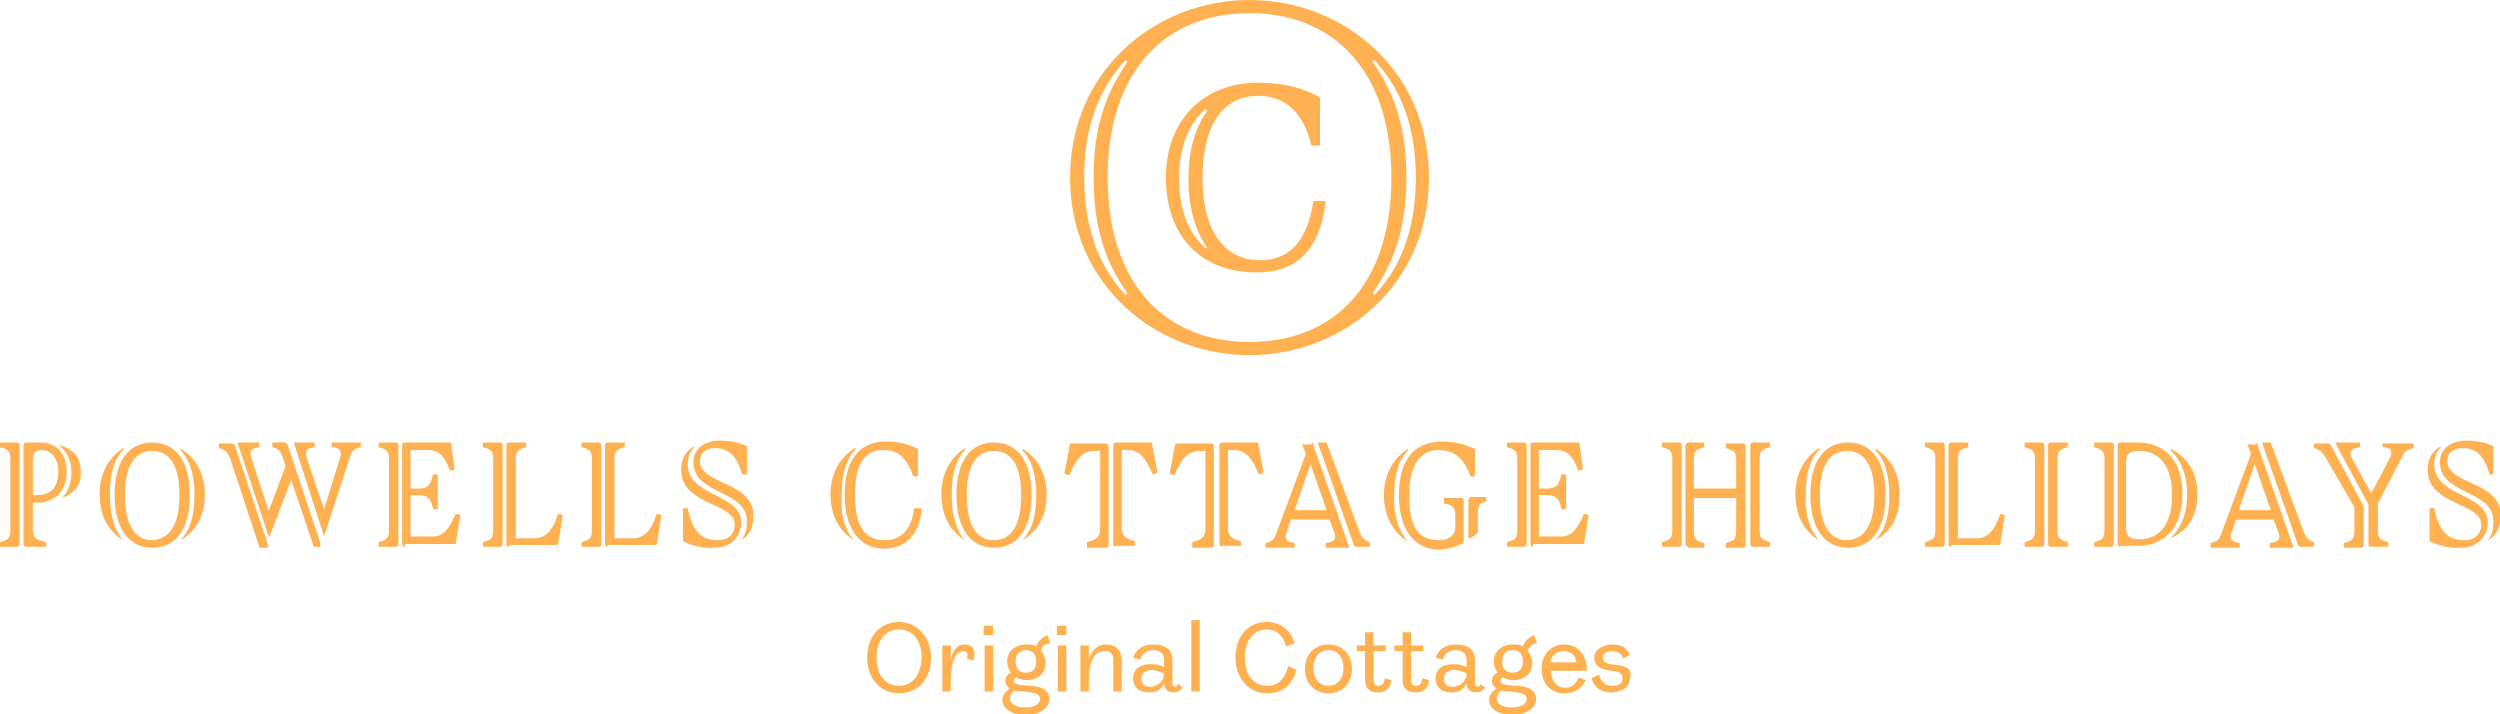 <?xml version="1.0" encoding="utf-8"?>
<!-- Generator: Adobe Illustrator 25.3.0, SVG Export Plug-In . SVG Version: 6.00 Build 0)  -->
<svg version="1.1"
	 id="svg2" xmlns:cc="http://creativecommons.org/ns#" xmlns:dc="http://purl.org/dc/elements/1.1/" xmlns:rdf="http://www.w3.org/1999/02/22-rdf-syntax-ns#" xmlns:svg="http://www.w3.org/2000/svg"
	 xmlns="http://www.w3.org/2000/svg" xmlns:xlink="http://www.w3.org/1999/xlink" x="0px" y="0px" viewBox="0 0 266.1 76"
	 style="enable-background:new 0 0 266.1 76;" xml:space="preserve">
<style type="text/css">
	.st0{fill:#FFB151;}
</style>
<path class="st0" d="M0,58.2v-0.5c0.8-0.2,1.1-0.4,1.1-1.2v-7.7c0-0.8-0.3-1-1.1-1.2v-0.5h1.8c0.2,0,0.3,0.1,0.3,0.3v10.5
	c0,0.2-0.1,0.3-0.3,0.3H0z M2.8,58.2c-0.2,0-0.3-0.1-0.3-0.3V47.4c0-0.2,0.1-0.3,0.3-0.3h1.5c1.7,0,2.8,1.2,2.8,3.1
	c0,2-1.2,3.3-3.1,3.3H3.5v3c0,0.8,0.5,1,1.4,1.2v0.5H2.8z M3.5,52.7h0.4c1.6,0,2.3-0.9,2.3-2.5c0-1.6-0.9-2.3-1.7-2.3
	c-0.6,0-1,0.2-1,1V52.7z M6.6,53c0.6-0.6,1-1.5,1-2.7c0-1.4-0.6-2.3-1.2-2.8l0-0.1c1.4,0.4,2.2,1.3,2.2,2.8C8.7,51.5,8,52.5,6.6,53
	L6.6,53z M13.1,57.5c-1.3-0.8-2.5-2.3-2.5-4.9s1.3-4.1,2.5-4.9l0.1,0.1c-0.9,0.9-1.5,2.3-1.5,4.8C11.7,55.1,12.3,56.6,13.1,57.5
	L13.1,57.5z M12.2,52.7c0-3.9,1.7-5.6,4-5.6s4,1.7,4,5.6c0,3.9-1.7,5.6-4,5.6S12.2,56.5,12.2,52.7z M19.1,52.7
	c0-3.4-1.2-4.7-2.9-4.7c-1.7,0-2.9,1.3-2.9,4.7c0,3.4,1.2,4.8,2.9,4.8C17.9,57.4,19.1,56.1,19.1,52.7z M19.2,57.5
	c0.9-0.9,1.5-2.3,1.5-4.8c0-2.4-0.6-3.9-1.5-4.8l0.1-0.1c1.3,0.8,2.5,2.3,2.5,4.9S20.5,56.8,19.2,57.5L19.2,57.5z M27.6,58.2
	l-3.1-9.4c-0.2-0.7-0.7-1-1.2-1.1v-0.5h1.4c0.1,0,0.2,0.1,0.3,0.2l3.5,10.5c0,0.1,0,0.2,0,0.3l0,0.1H27.6z M33.4,58.2L31,51.1
	l-2.3,6h-0.1l-3.3-9.9l0-0.1h2.3v0.5c-0.9,0.1-1.1,0.4-0.8,1.3l1.8,5.5l1.8-4.8l-0.3-0.9c-0.2-0.7-0.6-1-1.1-1.1v-0.5h1.3
	c0.1,0,0.2,0.1,0.3,0.2l3.5,10.5c0,0.1,0,0.2,0,0.3l0,0.1H33.4z M34.5,57.1l-3.2-9.9l0-0.1h2.2v0.5c-0.9,0.1-1.1,0.4-0.8,1.3
	l1.8,5.3l1.7-5.5c0.2-0.7,0-1.1-0.9-1.1v-0.5h3.1v0.5c-0.5,0.1-0.9,0.3-1.1,0.9L34.5,57.1L34.5,57.1z M40.3,58.2v-0.5
	c0.8-0.2,1.1-0.4,1.1-1.2v-7.7c0-0.8-0.3-1-1.1-1.2v-0.5h1.8c0.2,0,0.3,0.1,0.3,0.3v10.5c0,0.2-0.1,0.3-0.3,0.3H40.3z M43.1,58.2
	c-0.2,0-0.3-0.1-0.3-0.3V47.4c0-0.2,0.1-0.3,0.3-0.3H48l0.4,2.9l-0.5,0.1c-0.6-1.7-1.3-2.2-2.4-2.2h-1.8v4.1h0.9
	c0.9,0,1.2-0.3,1.5-1.5h0.5v3.7h-0.5c-0.2-1.1-0.6-1.5-1.5-1.5h-0.9v4.4h2.4c1.1,0,1.7-0.8,2.4-2.4l0.5,0.1l-0.5,3.1H43.1z
	 M51.4,58.2v-0.5c0.8-0.2,1.1-0.4,1.1-1.2v-7.7c0-0.8-0.3-1-1.1-1.2v-0.5h1.8c0.2,0,0.3,0.1,0.3,0.3v10.5c0,0.2-0.1,0.3-0.3,0.3
	H51.4z M54.2,58.2c-0.2,0-0.3-0.1-0.3-0.3V47.4c0-0.2,0.1-0.3,0.3-0.3H56v0.5c-0.8,0.2-1.1,0.4-1.1,1.2v8.5h1.9c1.2,0,2-0.7,2.6-2.6
	l0.5,0.1l-0.5,3.2H54.2z M61.9,58.2v-0.5c0.8-0.2,1.1-0.4,1.1-1.2v-7.7c0-0.8-0.3-1-1.1-1.2v-0.5h1.8c0.2,0,0.3,0.1,0.3,0.3v10.5
	c0,0.2-0.1,0.3-0.3,0.3H61.9z M64.7,58.2c-0.2,0-0.3-0.1-0.3-0.3V47.4c0-0.2,0.1-0.3,0.3-0.3h1.8v0.5c-0.8,0.2-1.1,0.4-1.1,1.2v8.5
	h1.9c1.2,0,2-0.7,2.6-2.6l0.5,0.1l-0.5,3.2H64.7z M72.7,57.6v-3.5h0.5c0.5,2.4,1.4,3.4,3.2,3.4c1.1,0,1.8-0.6,1.8-1.7
	c0-2.3-5.7-2-5.7-5.8c0-1.2,0.5-2,1.4-2.5l0,0.1c-0.4,0.4-0.7,1-0.7,1.8c0,3.5,5.7,3.1,5.7,6.2c0,1.4-1,2.7-2.9,2.7
	C75,58.4,73.6,58.1,72.7,57.6z M78.9,57.5c0.5-0.6,0.6-1.3,0.6-2c0-3.4-5.7-2.8-5.7-6.3c0-1.4,1.1-2.3,2.9-2.3c1,0,2,0.2,2.8,0.6v3
	H79c-0.6-2-1.4-2.8-2.9-2.8c-1,0-1.6,0.5-1.6,1.4c0,2.5,5.7,2.1,5.7,5.8C80.2,56.1,79.8,57,78.9,57.5L78.9,57.5z M90.9,57.5
	c-1.3-0.8-2.5-2.3-2.5-4.9s1.3-4.1,2.6-4.9l0.1,0.1c-0.9,0.9-1.5,2.3-1.5,4.8C89.4,55.1,90.1,56.6,90.9,57.5L90.9,57.5z M89.9,52.7
	c0-3.5,1.4-5.7,4.4-5.7c1.2,0,2.3,0.2,3.4,0.8v2.9h-0.5c-0.7-2.1-1.7-2.8-3.2-2.8c-1.9,0-3,1.4-3,4.8c0,3.4,1.1,4.8,3.2,4.8
	c1.4,0,2.8-0.8,3.1-3.4h0.8c-0.2,3.1-2,4.3-4,4.3C91.4,58.4,89.9,56.1,89.9,52.7z M102.7,57.5c-1.3-0.8-2.5-2.3-2.5-4.9
	s1.3-4.1,2.5-4.9l0.1,0.1c-0.9,0.9-1.5,2.3-1.5,4.8C101.3,55.1,101.9,56.6,102.7,57.5L102.7,57.5z M101.8,52.7c0-3.9,1.7-5.6,4-5.6
	s4,1.7,4,5.6c0,3.9-1.7,5.6-4,5.6S101.8,56.5,101.8,52.7z M108.7,52.7c0-3.4-1.2-4.7-2.9-4.7s-2.9,1.3-2.9,4.7
	c0,3.4,1.2,4.8,2.9,4.8S108.7,56.1,108.7,52.7z M108.8,57.5c0.9-0.9,1.5-2.3,1.5-4.8c0-2.4-0.6-3.9-1.5-4.8l0.1-0.1
	c1.3,0.8,2.5,2.3,2.5,4.9S110.1,56.8,108.8,57.5L108.8,57.5z M115.7,58.2v-0.5c0.9-0.2,1.4-0.5,1.4-1.4V48h-0.6
	c-1.2,0-1.9,0.7-2.7,2.6l-0.5-0.2l0.6-3.2h3.8c0.2,0,0.3,0.1,0.3,0.3v10.5c0,0.2-0.1,0.3-0.3,0.3H115.7z M118.7,58.2
	c-0.1,0-0.2-0.1-0.2-0.3V47.4c0-0.2,0.1-0.3,0.3-0.3h3.8l0.6,3.2l-0.5,0.2c-0.8-1.9-1.5-2.6-2.7-2.6h-0.6v8.3c0,0.9,0.5,1.2,1.4,1.4
	v0.5H118.7z M126.9,58.2v-0.5c0.9-0.2,1.4-0.5,1.4-1.4V48h-0.6c-1.2,0-1.9,0.7-2.7,2.6l-0.5-0.2l0.6-3.2h3.8c0.2,0,0.3,0.1,0.3,0.3
	v10.5c0,0.2-0.1,0.3-0.3,0.3H126.9z M130,58.2c-0.1,0-0.2-0.1-0.2-0.3V47.4c0-0.2,0.1-0.3,0.3-0.3h3.8l0.6,3.2l-0.5,0.2
	c-0.8-1.9-1.5-2.6-2.7-2.6h-0.6v8.3c0,0.9,0.5,1.2,1.4,1.4v0.5H130z M139.6,47.2c0.1,0,0.2,0,0.2,0.2l3.8,10.8l0,0.1h-2.5v-0.5
	c0.9-0.1,1.2-0.4,0.9-1.2l-0.5-1.3h-4.1l-0.5,1.5c-0.2,0.6,0.1,0.9,0.9,1v0.5h-3.1v-0.5c0.5-0.1,0.9-0.3,1.1-0.9l3.2-8.6l-0.4-1
	H139.6z M137.8,54.3h3.4l-1.7-4.9L137.8,54.3z M144.7,56.6c0.3,0.7,0.6,1,1.1,1.1v0.5h-1.4c-0.1,0-0.3-0.1-0.3-0.2l-3.8-10.8l0-0.1
	h0.9L144.7,56.6z M149.8,57.6c-1.3-0.8-2.5-2.4-2.5-4.9s1.3-4.1,2.5-4.9l0.1,0.1c-0.9,0.9-1.5,2.3-1.5,4.8
	C148.3,55.1,149,56.6,149.8,57.6L149.8,57.6z M148.9,52.7c0-3.7,1.6-5.7,4.6-5.7c1.3,0,2.5,0.3,3.5,0.8v2.9h-0.5
	c-0.7-2.1-1.9-2.8-3.4-2.8c-1.8,0-3.1,1.4-3.1,4.8c0,3.4,0.9,4.8,3.2,4.8c1,0,1.7-0.5,1.7-1.4v-1.3c0-0.9-0.5-1.1-1.2-1.2V53h1.8
	c0.2,0,0.3,0.1,0.3,0.3v4.3c0,0.1-0.1,0.3-0.2,0.3c-0.9,0.4-1.8,0.6-2.6,0.6C150.4,58.4,148.9,56.2,148.9,52.7z M156.3,57.3v-4.1
	c0-0.2,0.1-0.3,0.3-0.3h1.6v0.5c-0.6,0.1-0.9,0.3-0.9,1.2v2.1C157,57,156.6,57.3,156.3,57.3L156.3,57.3z M160.4,58.2v-0.5
	c0.8-0.2,1.1-0.4,1.1-1.2v-7.7c0-0.8-0.3-1-1.1-1.2v-0.5h1.8c0.2,0,0.3,0.1,0.3,0.3v10.5c0,0.2-0.1,0.3-0.3,0.3H160.4z M163.2,58.2
	c-0.2,0-0.3-0.1-0.3-0.3V47.4c0-0.2,0.1-0.3,0.3-0.3h4.9l0.4,2.9l-0.5,0.1c-0.6-1.7-1.3-2.2-2.4-2.2h-1.8v4.1h0.9
	c0.9,0,1.2-0.3,1.5-1.5h0.5v3.7h-0.5c-0.2-1.1-0.6-1.5-1.5-1.5h-0.9v4.4h2.4c1.1,0,1.7-0.8,2.4-2.4l0.5,0.1l-0.5,3.1H163.2z
	 M176.9,58.2v-0.5c0.8-0.2,1.1-0.4,1.1-1.2v-7.7c0-0.8-0.3-1-1.1-1.2v-0.5h1.8c0.2,0,0.3,0.1,0.3,0.3v10.5c0,0.2-0.1,0.3-0.3,0.3
	H176.9z M179.7,58.2c-0.2,0-0.3-0.1-0.3-0.3V47.4c0-0.2,0.2-0.3,0.3-0.3h1.7v0.5c-0.8,0.2-1.1,0.4-1.1,1.2V52h4.5v-3.1
	c0-0.8-0.3-1-1.1-1.2v-0.5h1.8c0.2,0,0.3,0.1,0.3,0.3v10.5c0,0.2-0.1,0.3-0.3,0.3h-1.8v-0.5c0.8-0.2,1.1-0.4,1.1-1.2v-3.6h-4.5v3.6
	c0,0.8,0.3,1,1.1,1.2v0.5H179.7z M186.6,58.2c-0.2,0-0.3-0.1-0.3-0.3V47.4c0-0.2,0.1-0.3,0.3-0.3h1.8v0.5c-0.8,0.2-1.1,0.4-1.1,1.2
	v7.7c0,0.8,0.3,1,1.1,1.2v0.5H186.6z M193.6,57.5c-1.3-0.8-2.5-2.3-2.5-4.9s1.3-4.1,2.5-4.9l0.1,0.1c-0.9,0.9-1.5,2.3-1.5,4.8
	C192.1,55.1,192.8,56.6,193.6,57.5L193.6,57.5z M192.7,52.7c0-3.9,1.7-5.6,4-5.6s4,1.7,4,5.6c0,3.9-1.7,5.6-4,5.6
	S192.7,56.5,192.7,52.7z M199.5,52.7c0-3.4-1.2-4.7-2.9-4.7c-1.7,0-2.9,1.3-2.9,4.7c0,3.4,1.2,4.8,2.9,4.8
	C198.3,57.4,199.5,56.1,199.5,52.7z M199.6,57.5c0.9-0.9,1.5-2.3,1.5-4.8c0-2.4-0.6-3.9-1.5-4.8l0.1-0.1c1.3,0.8,2.5,2.3,2.5,4.9
	S201,56.8,199.6,57.5L199.6,57.5z M204.9,58.2v-0.5c0.8-0.2,1.1-0.4,1.1-1.2v-7.7c0-0.8-0.3-1-1.1-1.2v-0.5h1.8
	c0.2,0,0.3,0.1,0.3,0.3v10.5c0,0.2-0.1,0.3-0.3,0.3H204.9z M207.7,58.2c-0.2,0-0.3-0.1-0.3-0.3V47.4c0-0.2,0.1-0.3,0.3-0.3h1.8v0.5
	c-0.8,0.2-1.1,0.4-1.1,1.2v8.5h1.9c1.2,0,2-0.7,2.6-2.6l0.5,0.1l-0.5,3.2H207.7z M215.5,58.2v-0.5c0.8-0.2,1.1-0.4,1.1-1.2v-7.7
	c0-0.8-0.3-1-1.1-1.2v-0.5h1.8c0.2,0,0.3,0.1,0.3,0.3v10.5c0,0.2-0.1,0.3-0.3,0.3H215.5z M218.3,58.2c-0.2,0-0.3-0.1-0.3-0.3V47.4
	c0-0.2,0.1-0.3,0.3-0.3h1.8v0.5c-0.8,0.2-1.1,0.4-1.1,1.2v7.7c0,0.8,0.3,1,1.1,1.2v0.5H218.3z M222.9,58.2v-0.5
	c0.8-0.2,1.1-0.4,1.1-1.2v-7.7c0-0.8-0.3-1-1.1-1.2v-0.5h1.8c0.2,0,0.3,0.1,0.3,0.3v10.5c0,0.2-0.1,0.3-0.3,0.3H222.9z M225.7,58.2
	c-0.2,0-0.3-0.1-0.3-0.3V47.4c0-0.2,0.1-0.3,0.3-0.3h1.8c2.8,0,4.8,1.8,4.8,5.5c0,3.7-2,5.5-4.8,5.5H225.7z M231.2,52.7
	c0-3.3-1.5-4.7-3.5-4.7c-1,0-1.4,0.3-1.4,1.1v7.1c0,0.9,0.4,1.2,1.4,1.2C229.7,57.4,231.2,56,231.2,52.7z M231,57.3
	c1.1-1,1.8-2.6,1.8-4.7c0-2.1-0.7-3.7-1.8-4.7l0.1-0.1c1.8,0.9,2.8,2.6,2.8,4.8C233.9,54.9,232.9,56.5,231,57.3L231,57.3z
	 M240.1,47.2c0.1,0,0.2,0,0.2,0.2l3.8,10.8l0,0.1h-2.5v-0.5c0.9-0.1,1.2-0.4,0.9-1.2l-0.5-1.3H238l-0.5,1.5c-0.2,0.6,0.1,0.9,0.9,1
	v0.5h-3.1v-0.5c0.5-0.1,0.9-0.3,1.1-0.9l3.2-8.6l-0.4-1H240.1z M238.3,54.3h3.4l-1.7-4.9L238.3,54.3z M245.2,56.6
	c0.3,0.7,0.6,1,1.1,1.1v0.5h-1.4c-0.1,0-0.3-0.1-0.3-0.2l-3.8-10.8l0-0.1h0.9L245.2,56.6z M247.8,47.2c0.1,0,0.2,0,0.3,0.2l3.5,6.5
	v4.1c0,0.2-0.1,0.3-0.3,0.3h-1.8v-0.5c0.8-0.2,1.1-0.4,1.1-1.2V54l-3-5.2c-0.4-0.7-0.8-1-1.3-1.1v-0.5H247.8z M253.7,47.2h3.2v0.5
	c-0.5,0.1-1,0.3-1.2,0.9l-2.6,5v2.9c0,0.8,0.3,1,1.1,1.2v0.5h-1.8c-0.2,0-0.3-0.1-0.3-0.3v-4.2l-3.5-6.5l0-0.1h2.6v0.5
	c-0.9,0.1-1.3,0.4-0.8,1.3l2,3.6l2-3.8c0.3-0.7,0.1-1.1-0.8-1.1V47.2z M258.6,57.6v-3.5h0.5c0.5,2.4,1.4,3.4,3.2,3.4
	c1.1,0,1.8-0.6,1.8-1.7c0-2.3-5.7-2-5.7-5.8c0-1.2,0.5-2,1.4-2.5l0,0.1c-0.4,0.4-0.7,1-0.7,1.8c0,3.5,5.7,3.1,5.7,6.2
	c0,1.4-1,2.7-2.9,2.7C260.9,58.4,259.6,58.1,258.6,57.6z M264.8,57.5c0.5-0.6,0.6-1.3,0.6-2c0-3.4-5.7-2.8-5.7-6.3
	c0-1.4,1.1-2.3,2.9-2.3c1,0,2,0.2,2.8,0.6v3H265c-0.6-2-1.4-2.8-2.9-2.8c-1,0-1.6,0.5-1.6,1.4c0,2.5,5.7,2.1,5.7,5.8
	C266.1,56.1,265.8,57,264.8,57.5L264.8,57.5z M95.7,66.2c-1.8,0-3.4,1.3-3.4,3.8c0,2.4,1.6,3.8,3.4,3.8c1.8,0,3.4-1.3,3.4-3.8
	C99.1,67.6,97.4,66.2,95.7,66.2z M95.7,73c-1.4,0-2.4-1.1-2.4-3c0-1.9,1-3,2.4-3c1.4,0,2.4,1.1,2.4,3C98,71.9,97.1,73,95.7,73z
	 M102.7,68.6c-1,0-1.3,0.8-1.5,1.6v-1.5h-0.9v4.9h0.9v-1.3c0-1.9,0.6-3,1.3-3c0.4,0,0.6,0.3,0.4,0.8l0.7,0.2
	C103.9,69.5,103.7,68.6,102.7,68.6z M104.7,67.6h1v-1h-1V67.6z M104.8,73.6h0.9v-4.9h-0.9V73.6z M111.8,68.5l-0.3-0.9
	c-0.5,0.2-1,0.6-1.2,1.2c-0.3-0.2-0.7-0.2-1.1-0.2c-1.1,0-2,0.7-2,1.8c0,0.5,0.2,0.9,0.4,1.2c-0.3,0.1-0.6,0.4-0.6,0.9
	c0,0.3,0.2,0.6,0.5,0.8c-0.5,0.3-0.8,0.7-0.8,1.2c0,1,1.1,1.6,2.5,1.6c1.4,0,2.5-0.7,2.5-1.7c0-0.9-0.8-1.4-2.2-1.4
	c-1.2-0.1-1.6-0.2-1.6-0.5c0-0.2,0.1-0.3,0.3-0.4c0.3,0.2,0.7,0.3,1.1,0.3c1.1,0,2-0.7,2-1.8c0-0.5-0.2-1-0.5-1.3
	C110.9,68.7,111.3,68.5,111.8,68.5z M108,73.5c0.3,0.1,0.6,0.1,0.9,0.1c1.3,0.1,1.8,0.3,1.8,0.8c0,0.5-0.5,0.9-1.6,0.9
	c-1,0-1.6-0.4-1.6-1C107.5,73.9,107.7,73.7,108,73.5z M109.2,71.6c-0.7,0-1.1-0.4-1.1-1.2s0.4-1.2,1.1-1.2c0.7,0,1.1,0.4,1.1,1.2
	S109.9,71.6,109.2,71.6z M112.5,67.6h1v-1h-1V67.6z M112.6,73.6h0.9v-4.9h-0.9V73.6z M117.7,68.6c-1,0-1.6,0.8-1.8,1.6v-1.5H115v4.9
	h0.9v-1.3c0-1.9,0.6-3,1.7-3c0.6,0,0.9,0.3,0.9,1v3.3h0.9v-3.2C119.4,69.3,118.9,68.6,117.7,68.6z M125.1,73.1
	c-0.2,0-0.3-0.2-0.3-0.4v-2.3c0-1.2-0.6-1.8-2.1-1.8c-1.1,0-1.8,0.6-2.1,1.4l0.8,0.2c0.1-0.6,0.6-1,1.3-1c0.8,0,1.2,0.4,1.2,1V71
	c-0.4-0.2-0.8-0.3-1.5-0.3c-1.1,0-1.8,0.6-1.8,1.5c0,0.9,0.6,1.5,1.7,1.5c0.9,0,1.3-0.3,1.6-1c0,0.6,0.4,1,1,1c0.5,0,0.7-0.2,1-0.5
	l-0.5-0.4C125.3,73,125.2,73.1,125.1,73.1z M123.9,71.7c0,0.8-0.7,1.4-1.5,1.4c-0.6,0-0.9-0.3-0.9-0.9c0-0.6,0.5-0.9,1.2-0.9
	C123.1,71.4,123.6,71.5,123.9,71.7L123.9,71.7z M126.8,73.6h0.9V66h-0.9V73.6z M134.9,73c-1.4,0-2.4-1.1-2.4-3c0-1.9,1-3,2.3-3
	c1.1,0,1.8,0.7,2.1,1.8l0.9-0.3c-0.4-1.4-1.5-2.3-3-2.3c-1.7,0-3.3,1.3-3.3,3.8c0,2.4,1.6,3.8,3.4,3.8c1.8,0,2.7-1.1,3.1-2.5
	l-0.9-0.4C136.8,72.2,136.1,73,134.9,73z M141.4,68.6c-1.4,0-2.5,1-2.5,2.6c0,1.6,1.1,2.6,2.5,2.6c1.4,0,2.5-1,2.5-2.6
	C143.9,69.6,142.8,68.6,141.4,68.6z M141.4,73c-0.9,0-1.6-0.7-1.6-1.9c0-1.1,0.6-1.9,1.6-1.9c0.9,0,1.6,0.7,1.6,1.9
	C143,72.3,142.3,73,141.4,73z M146.7,73c-0.3,0-0.5-0.2-0.5-0.6v-3.1h1.3v-0.6h-1.3v-1.4h-0.9v1.4h-0.9v0.6h0.9v3.1
	c0,0.9,0.5,1.3,1.4,1.3c0.9,0,1.3-0.5,1.4-1.3l-0.7-0.2C147.3,72.8,147.1,73,146.7,73z M150.7,73c-0.3,0-0.5-0.2-0.5-0.6v-3.1h1.3
	v-0.6h-1.3v-1.4h-0.9v1.4h-0.9v0.6h0.9v3.1c0,0.9,0.5,1.3,1.4,1.3c0.9,0,1.3-0.5,1.4-1.3l-0.7-0.2C151.3,72.8,151.1,73,150.7,73z
	 M157.3,73.1c-0.2,0-0.3-0.2-0.3-0.4v-2.3c0-1.2-0.6-1.8-2.1-1.8c-1.1,0-1.8,0.6-2.1,1.4l0.8,0.2c0.1-0.6,0.6-1,1.3-1
	c0.8,0,1.2,0.4,1.2,1V71c-0.4-0.2-0.8-0.3-1.5-0.3c-1.1,0-1.8,0.6-1.8,1.5c0,0.9,0.6,1.5,1.7,1.5c0.9,0,1.3-0.3,1.6-1
	c0,0.6,0.4,1,1,1c0.5,0,0.7-0.2,1-0.5l-0.5-0.4C157.6,73,157.5,73.1,157.3,73.1z M156.1,71.7c0,0.8-0.7,1.4-1.5,1.4
	c-0.6,0-0.9-0.3-0.9-0.9c0-0.6,0.5-0.9,1.2-0.9C155.4,71.4,155.9,71.5,156.1,71.7L156.1,71.7z M163.6,68.5l-0.3-0.9
	c-0.5,0.2-1,0.6-1.2,1.2c-0.3-0.2-0.7-0.2-1.1-0.2c-1.1,0-2,0.7-2,1.8c0,0.5,0.2,0.9,0.4,1.2c-0.3,0.1-0.6,0.4-0.6,0.9
	c0,0.3,0.2,0.6,0.5,0.8c-0.5,0.3-0.8,0.7-0.8,1.2c0,1,1.1,1.6,2.5,1.6c1.4,0,2.5-0.7,2.5-1.7c0-0.9-0.8-1.4-2.2-1.4
	c-1.2-0.1-1.6-0.2-1.6-0.5c0-0.2,0.1-0.3,0.3-0.4c0.3,0.2,0.7,0.3,1.1,0.3c1.1,0,2-0.7,2-1.8c0-0.5-0.2-1-0.5-1.3
	C162.8,68.7,163.2,68.5,163.6,68.5z M159.8,73.5c0.2,0.1,0.6,0.1,0.9,0.1c1.3,0.1,1.8,0.3,1.8,0.8c0,0.5-0.5,0.9-1.6,0.9
	c-1,0-1.6-0.4-1.6-1C159.4,73.9,159.5,73.7,159.8,73.5z M161,71.6c-0.7,0-1.1-0.4-1.1-1.2s0.4-1.2,1.1-1.2c0.7,0,1.1,0.4,1.1,1.2
	S161.7,71.6,161,71.6z M166.5,68.6c-1.4,0-2.4,1-2.4,2.6c0,1.6,1,2.6,2.4,2.6c1.2,0,1.9-0.6,2.3-1.4l-0.8-0.3
	c-0.2,0.7-0.7,1.1-1.4,1.1c-0.9,0-1.5-0.7-1.5-1.8h3.8C168.9,69.7,168,68.6,166.5,68.6z M165,70.5c0.2-0.8,0.7-1.2,1.4-1.2
	c0.9,0,1.3,0.5,1.4,1.2H165z M172.1,70.8c-1-0.1-1.5-0.3-1.5-0.8c0-0.4,0.4-0.7,1-0.7c0.6,0,1,0.3,1.2,0.8l0.7-0.4
	c-0.4-0.8-0.9-1.1-1.9-1.1c-0.9,0-1.9,0.5-1.9,1.4c0,0.9,0.7,1.3,1.9,1.4c0.7,0.1,1.1,0.2,1.1,0.8s-0.4,0.8-1.1,0.8
	c-0.8,0-1.2-0.5-1.4-1.2l-0.8,0.4c0.3,1,1,1.5,2.1,1.5c1.1,0,2-0.6,2-1.5C173.8,71.2,173.1,70.9,172.1,70.8z M133,0
	c-10,0-19.1,7.5-19.1,18.9c0,11.4,9.1,18.9,19.1,18.9c10,0,19.1-7.5,19.1-18.9C152.1,7.5,143,0,133,0z M119.8,31.4
	c-2.2-2.4-4.4-6.1-4.4-12.5c0-6.4,2.2-10.1,4.4-12.5l0.2,0.2c-1.9,2.8-3.6,6.2-3.6,12.3c0,6.1,1.7,9.6,3.6,12.3L119.8,31.4z
	 M133,36.4c-9,0-15.1-6.2-15.1-17.5c0-11.3,6.1-17.5,15.1-17.5c9,0,15.1,6.2,15.1,17.5C148.1,30.2,142.1,36.4,133,36.4z M146.3,31.4
	l-0.2-0.2c1.9-2.8,3.6-6.2,3.6-12.3c0-6.1-1.7-9.6-3.6-12.3l0.2-0.2c2.2,2.4,4.4,6.1,4.4,12.5C150.7,25.3,148.5,29.1,146.3,31.4z
	 M134.1,27.7c-3.6,0-6.1-2.9-6.1-8.7c0-5.9,2.3-8.8,5.9-8.8c2.4,0,4.7,1.2,5.7,5.3h0.9v-5.1c-1.6-1-3.9-1.6-6.6-1.6
	c-5.8,0-9.8,4-9.8,10.1c0,6.2,3.7,10.1,9.7,10.1c3.9,0,6.7-2.1,7.3-7.6h-1.3C139.1,26.1,136.9,27.7,134.1,27.7z M128.3,26.4
	c-1.7-1.5-2.8-3.9-2.8-7.4c0-3.6,1.2-6,2.8-7.4l0.2,0.2c-1.3,1.8-2,4.2-2,7.3c0,3,0.7,5.4,2,7.3L128.3,26.4z"/>
</svg>
